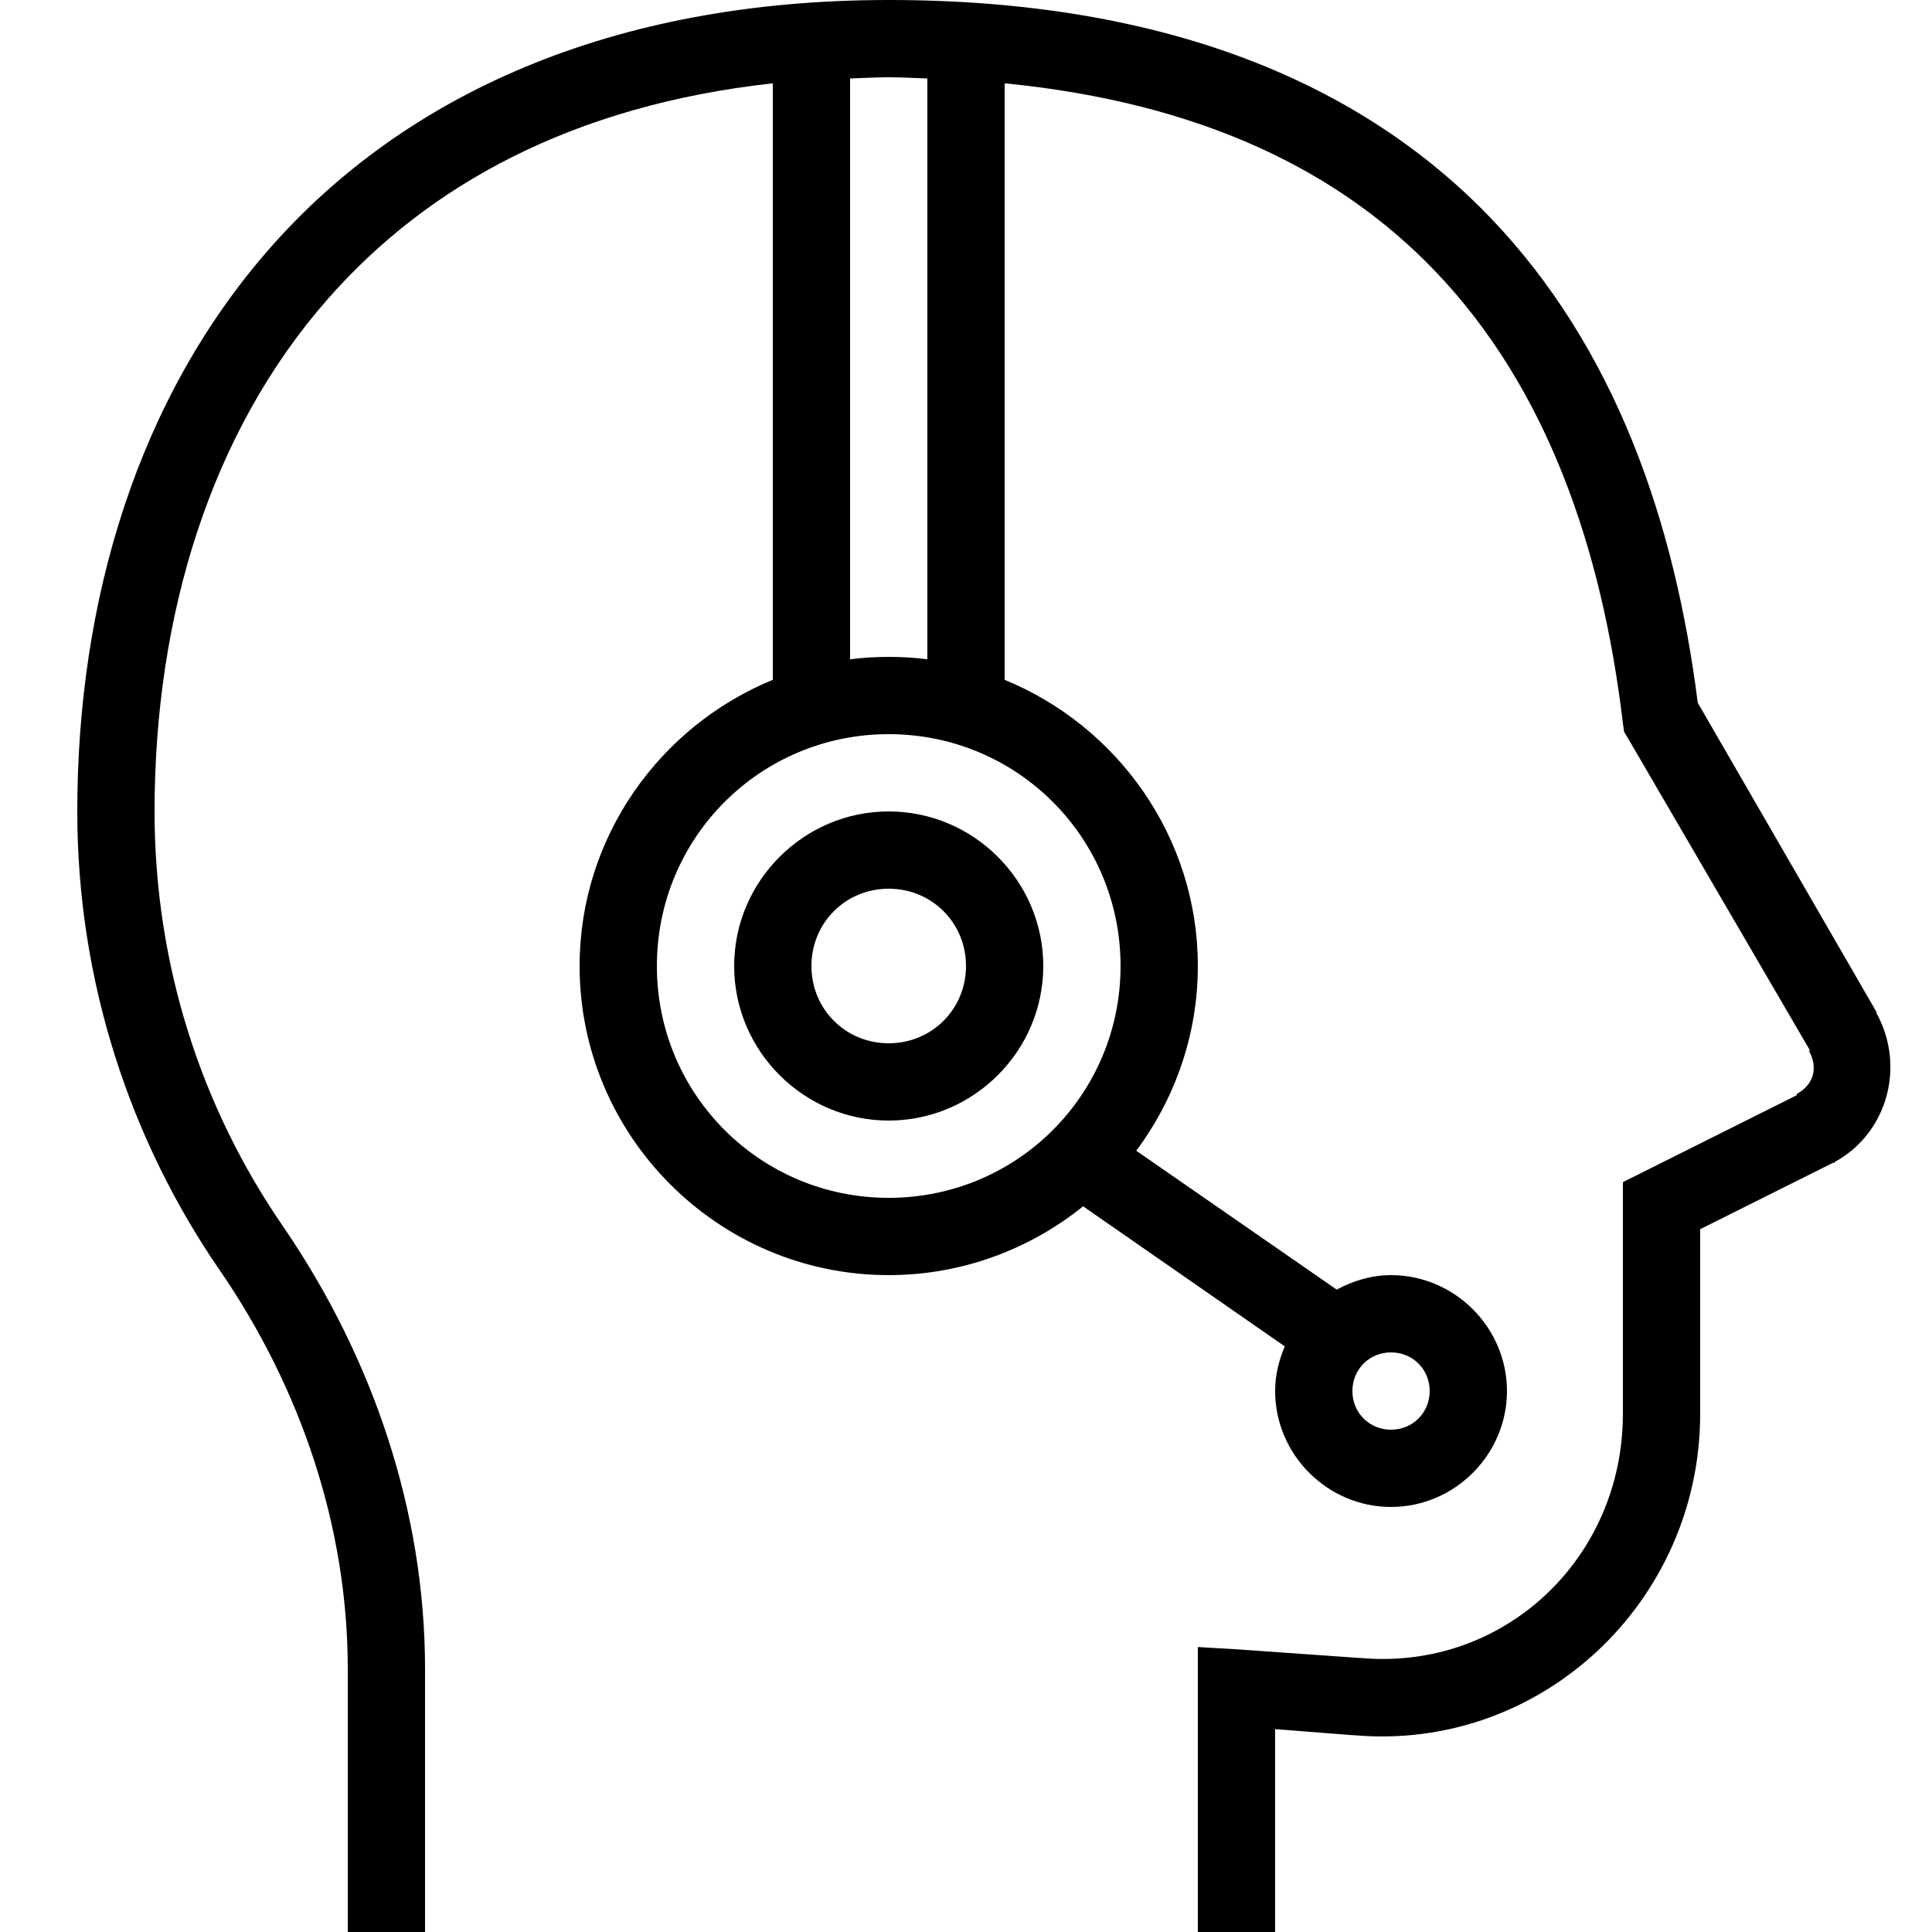 <svg xmlns="http://www.w3.org/2000/svg" viewBox="0 0 50 50" width="50px" height="50px"><path d="M 23 0 C 15.773 0 10.445 2.496 7 6.406 C 3.555 10.316 2 15.559 2 21 C 2 25.406 3.375 29.516 5.688 32.875 C 7.781 35.922 9 39.508 9 43.188 L 9 50 L 11 50 L 11 43.188 C 11 39.102 9.641 35.145 7.375 31.812 L 7.312 31.719 C 5.223 28.68 4 24.992 4 21 C 4 15.941 5.445 11.184 8.5 7.719 C 11.078 4.793 14.82 2.727 20 2.156 L 20 17.594 C 17.082 18.789 15 21.66 15 25 C 15 29.406 18.594 33 23 33 C 24.898 33 26.656 32.328 28.031 31.219 L 33.25 34.844 C 33.098 35.203 33 35.59 33 36 C 33 37.645 34.355 39 36 39 C 37.645 39 39 37.645 39 36 C 39 34.355 37.645 33 36 33 C 35.492 33 35.016 33.148 34.594 33.375 L 29.406 29.781 C 30.402 28.445 31 26.785 31 25 C 31 21.66 28.918 18.789 26 17.594 L 26 2.156 C 31.125 2.66 34.672 4.449 37.125 7 C 40.035 10.027 41.465 14.207 42 18.719 L 42.031 18.938 L 42.125 19.094 L 46.844 27.188 L 46.812 27.188 C 47.062 27.637 46.938 28.07 46.5 28.312 L 46.5 28.344 L 42 30.594 L 42 36.594 C 42 40.336 38.914 43.254 35.188 42.906 L 35.156 42.906 L 32.062 42.688 L 31 42.625 L 31 50 L 33 50 L 33 44.75 L 35 44.906 C 35.012 44.906 35.02 44.906 35.031 44.906 C 39.891 45.34 44 41.441 44 36.594 L 44 31.812 L 47.438 30.094 L 47.469 30.094 L 47.5 30.062 C 48.863 29.305 49.312 27.57 48.562 26.219 L 48.562 26.188 L 43.938 18.188 C 43.344 13.504 41.809 9.004 38.562 5.625 C 35.246 2.176 30.199 0 23 0 Z M 23 2 C 23.348 2 23.664 2.02 24 2.031 L 24 17.062 C 23.668 17.02 23.34 17 23 17 C 22.66 17 22.332 17.02 22 17.062 L 22 2.031 C 22.328 2.02 22.66 2 23 2 Z M 23 19 C 26.324 19 29 21.676 29 25 C 29 28.324 26.324 31 23 31 C 19.676 31 17 28.324 17 25 C 17 21.676 19.676 19 23 19 Z M 23 21 C 20.801 21 19 22.801 19 25 C 19 27.199 20.801 29 23 29 C 25.199 29 27 27.199 27 25 C 27 22.801 25.199 21 23 21 Z M 23 23 C 24.117 23 25 23.883 25 25 C 25 26.117 24.117 27 23 27 C 21.883 27 21 26.117 21 25 C 21 23.883 21.883 23 23 23 Z M 36 35 C 36.562 35 37 35.438 37 36 C 37 36.562 36.562 37 36 37 C 35.438 37 35 36.562 35 36 C 35 35.438 35.438 35 36 35 Z"></path></svg>